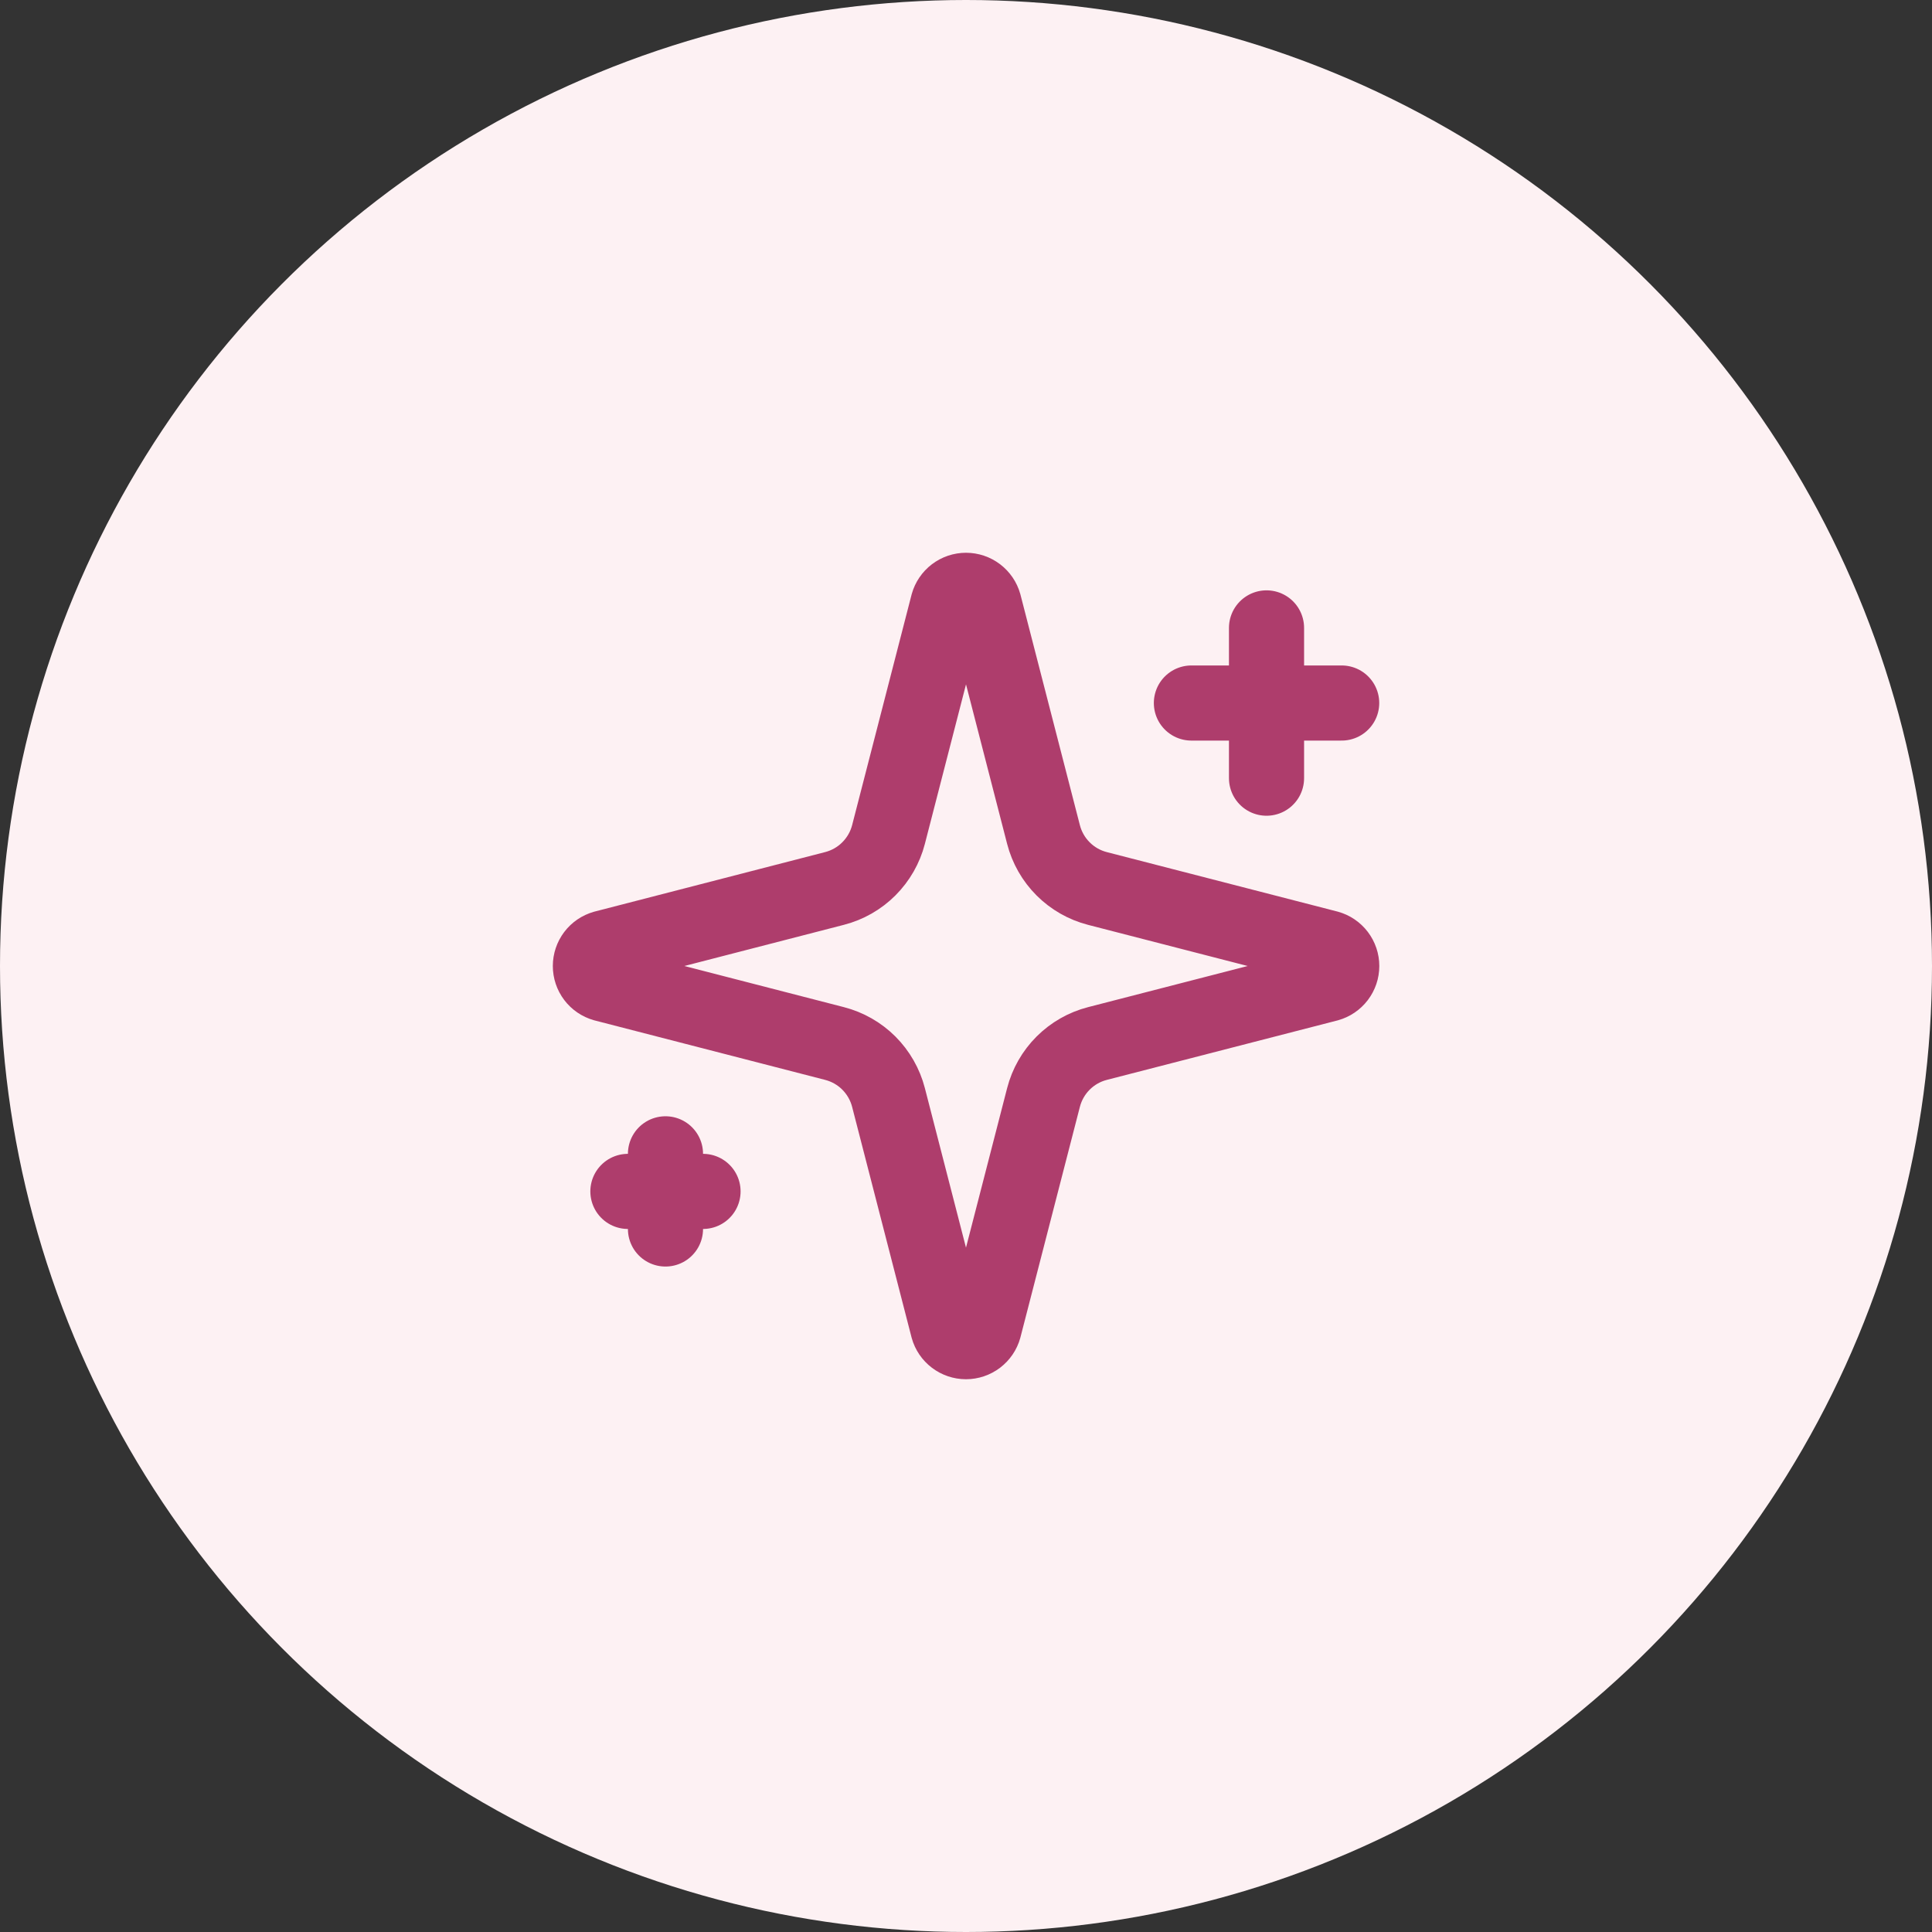 <svg width="60" height="60" viewBox="0 0 60 60" fill="none" xmlns="http://www.w3.org/2000/svg">
<rect x="0" y="0" width="60" height="60" fill="#333333" stroke="none"/>
<circle cx="30" cy="30" r="30" fill="#FDF1F3"/>
<path d="M27.593 34.083C27.489 33.68 27.278 33.311 26.984 33.016C26.689 32.721 26.32 32.511 25.916 32.407L18.759 30.561C18.637 30.526 18.529 30.453 18.453 30.352C18.376 30.25 18.335 30.127 18.335 30C18.335 29.873 18.376 29.75 18.453 29.648C18.529 29.547 18.637 29.474 18.759 29.439L25.916 27.592C26.32 27.488 26.689 27.278 26.983 26.983C27.278 26.688 27.489 26.32 27.593 25.917L29.439 18.759C29.473 18.637 29.547 18.529 29.648 18.452C29.749 18.375 29.873 18.333 30 18.333C30.128 18.333 30.252 18.375 30.353 18.452C30.454 18.529 30.528 18.637 30.562 18.759L32.407 25.917C32.511 26.32 32.721 26.689 33.016 26.984C33.311 27.279 33.679 27.489 34.083 27.593L41.241 29.438C41.364 29.472 41.472 29.545 41.55 29.647C41.627 29.748 41.669 29.872 41.669 30C41.669 30.128 41.627 30.252 41.55 30.353C41.472 30.455 41.364 30.528 41.241 30.562L34.083 32.407C33.679 32.511 33.311 32.721 33.016 33.016C32.721 33.311 32.511 33.68 32.407 34.083L30.561 41.241C30.527 41.364 30.453 41.471 30.352 41.548C30.25 41.625 30.127 41.667 29.999 41.667C29.872 41.667 29.748 41.625 29.647 41.548C29.545 41.471 29.472 41.364 29.438 41.241L27.593 34.083Z" stroke="#AE3D6C" stroke-width="2.333" stroke-linecap="round" stroke-linejoin="round"/>
<path d="M39.333 19.5V24.167" stroke="#AE3D6C" stroke-width="2.333" stroke-linecap="round" stroke-linejoin="round"/>
<path d="M41.667 21.833H37" stroke="#AE3D6C" stroke-width="2.333" stroke-linecap="round" stroke-linejoin="round"/>
<path d="M20.667 35.833V38.167" stroke="#AE3D6C" stroke-width="2.333" stroke-linecap="round" stroke-linejoin="round"/>
<path d="M21.833 37H19.5" stroke="#AE3D6C" stroke-width="2.333" stroke-linecap="round" stroke-linejoin="round"/>
</svg>
